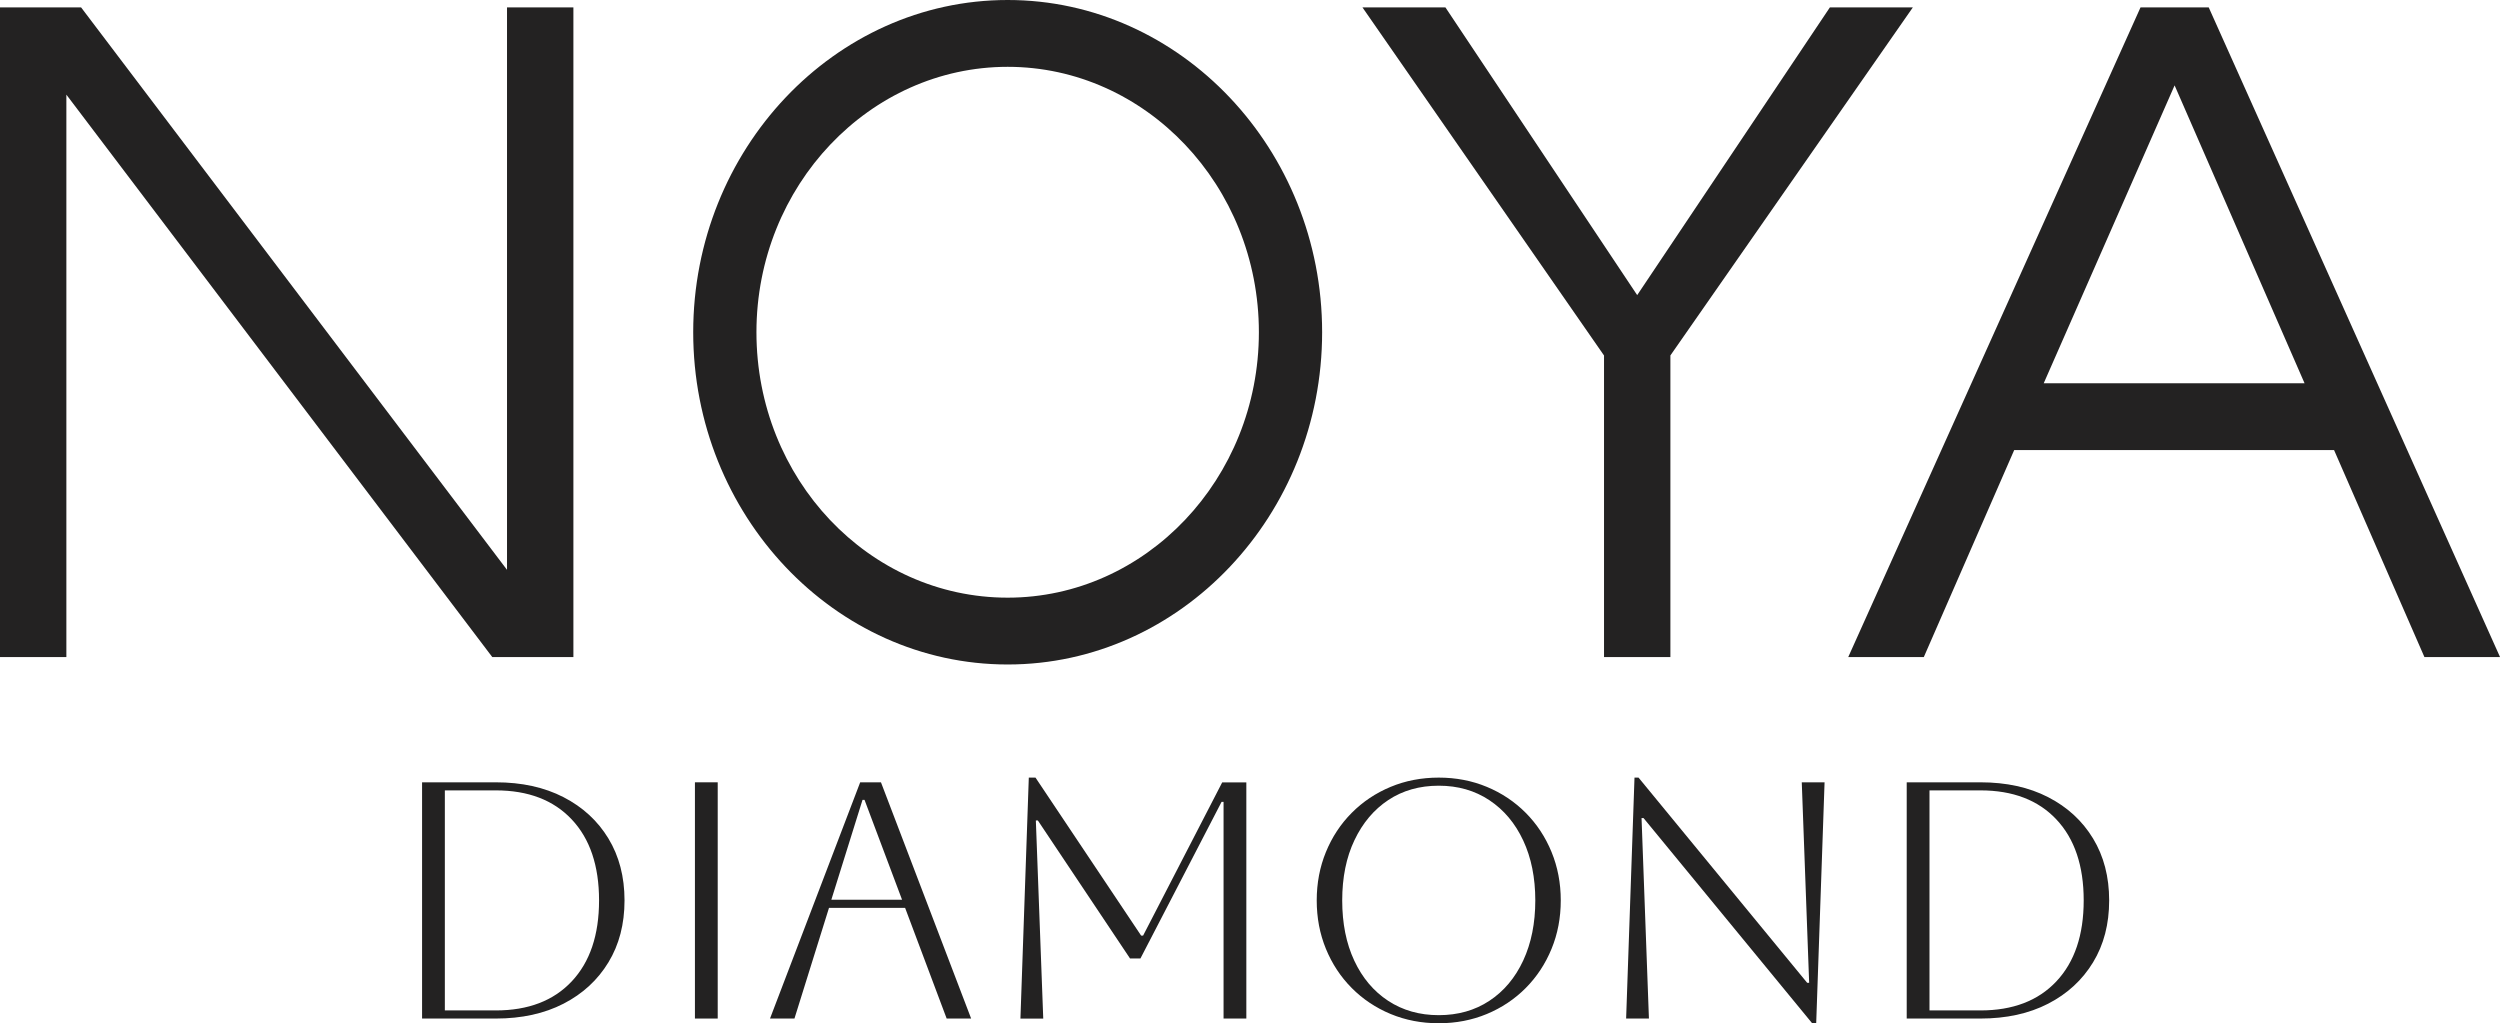 <?xml version="1.0" encoding="UTF-8"?> <svg xmlns="http://www.w3.org/2000/svg" width="215" height="88" viewBox="0 0 215 88" fill="none"><g clip-path="url(#clip0_26_578)"><path d="M0 0.639H6.976L43.603 49.006V0.639H49.312V56.506H42.335L5.708 8.14V56.506H0V0.639Z" fill="#232222"></path><path d="M59.616 28.573C59.616 12.851 71.778 0 86.659 0C101.54 0 113.703 12.851 113.703 28.573C113.703 44.295 101.542 57.146 86.659 57.146C71.775 57.146 59.616 44.297 59.616 28.573ZM86.659 51.399C98.518 51.399 108.264 41.183 108.264 28.573C108.264 15.963 98.518 5.747 86.659 5.747C74.799 5.747 65.054 15.963 65.054 28.573C65.054 41.183 74.723 51.399 86.659 51.399Z" fill="#232222"></path><path d="M137.943 30.568L117.173 0.639H124.308L140.798 25.38L157.368 0.639H164.503L143.654 30.568V56.506H137.946V30.568H137.943Z" fill="#232222"></path><path d="M184.084 0.639H189.951L215.003 56.506H208.5L200.73 38.708H173.22L165.449 56.506H158.949L184.084 0.639ZM198.193 32.962L187.016 7.343L175.759 32.962H198.193Z" fill="#232222"></path><path d="M36.298 87.595V67.279H42.639C44.869 67.279 46.808 67.705 48.461 68.556C50.114 69.407 51.403 70.591 52.324 72.111C53.246 73.631 53.709 75.406 53.709 77.437C53.709 79.468 53.248 81.245 52.324 82.762C51.401 84.282 50.114 85.467 48.461 86.318C46.808 87.169 44.867 87.595 42.639 87.595H36.298ZM42.639 67.975H38.257V86.897H42.639C45.426 86.897 47.602 86.066 49.168 84.399C50.734 82.735 51.519 80.414 51.519 77.435C51.519 74.456 50.736 72.134 49.168 70.47C47.602 68.806 45.426 67.973 42.639 67.973V67.975Z" fill="#232222"></path><path d="M59.764 87.595V67.279H61.723V87.595H59.764Z" fill="#232222"></path><path d="M66.221 87.595L73.976 67.279H75.763L83.518 87.595H81.413L77.839 78.076H71.294L68.323 87.595H66.219H66.221ZM74.177 68.788L71.495 77.378H77.577L74.349 68.788H74.177Z" fill="#232222"></path><path d="M107.185 67.279V87.595H105.226V68.963H105.054L98.077 82.429H97.183L89.255 70.56H89.083L89.719 87.597H87.757L88.477 66.876H89.054L98.135 80.459H98.308L105.11 67.284H107.185V67.279Z" fill="#232222"></path><path d="M113.238 77.437C113.238 75.948 113.502 74.559 114.03 73.271C114.558 71.985 115.298 70.862 116.249 69.905C117.2 68.948 118.316 68.202 119.593 67.671C120.87 67.139 122.25 66.874 123.731 66.874C125.212 66.874 126.59 67.139 127.869 67.671C129.146 68.202 130.262 68.948 131.213 69.905C132.164 70.862 132.904 71.985 133.432 73.271C133.96 74.559 134.226 75.946 134.226 77.437C134.226 78.928 133.962 80.315 133.432 81.603C132.904 82.888 132.164 84.012 131.213 84.969C130.262 85.926 129.146 86.671 127.869 87.203C126.592 87.734 125.212 88 123.731 88C122.25 88 120.872 87.734 119.593 87.203C118.316 86.671 117.2 85.926 116.249 84.969C115.298 84.012 114.558 82.888 114.03 81.603C113.502 80.317 113.238 78.928 113.238 77.437ZM115.43 77.437C115.43 79.409 115.775 81.137 116.468 82.616C117.159 84.095 118.13 85.248 119.38 86.07C120.631 86.892 122.08 87.304 123.733 87.304C125.386 87.304 126.838 86.894 128.086 86.07C129.336 85.248 130.305 84.091 130.998 82.603C131.689 81.112 132.036 79.391 132.036 77.437C132.036 75.482 131.689 73.766 130.998 72.285C130.307 70.803 129.336 69.648 128.086 68.817C126.836 67.986 125.386 67.57 123.733 67.57C122.08 67.57 120.635 67.982 119.394 68.803C118.155 69.625 117.184 70.778 116.482 72.258C115.779 73.737 115.43 75.464 115.43 77.437Z" fill="#232222"></path><path d="M139.847 87.595L140.567 66.874H140.914L155.415 84.519H155.587L154.952 67.279H156.913L156.193 88H155.846L141.345 70.355H141.173L141.808 87.595H139.847Z" fill="#232222"></path><path d="M163.977 87.595V67.279H170.318C172.548 67.279 174.487 67.705 176.14 68.556C177.793 69.407 179.081 70.591 180.003 72.111C180.925 73.631 181.388 75.406 181.388 77.437C181.388 79.468 180.927 81.245 180.003 82.762C179.079 84.282 177.793 85.467 176.14 86.318C174.487 87.169 172.546 87.595 170.318 87.595H163.977ZM170.318 67.975H165.936V86.897H170.318C173.105 86.897 175.281 86.066 176.847 84.399C178.413 82.735 179.198 80.414 179.198 77.435C179.198 74.456 178.415 72.134 176.847 70.47C175.281 68.806 173.105 67.973 170.318 67.973V67.975Z" fill="#232222"></path></g><defs><clipPath id="clip0_26_578"><rect width="215" height="88" fill="white"></rect></clipPath></defs></svg> 